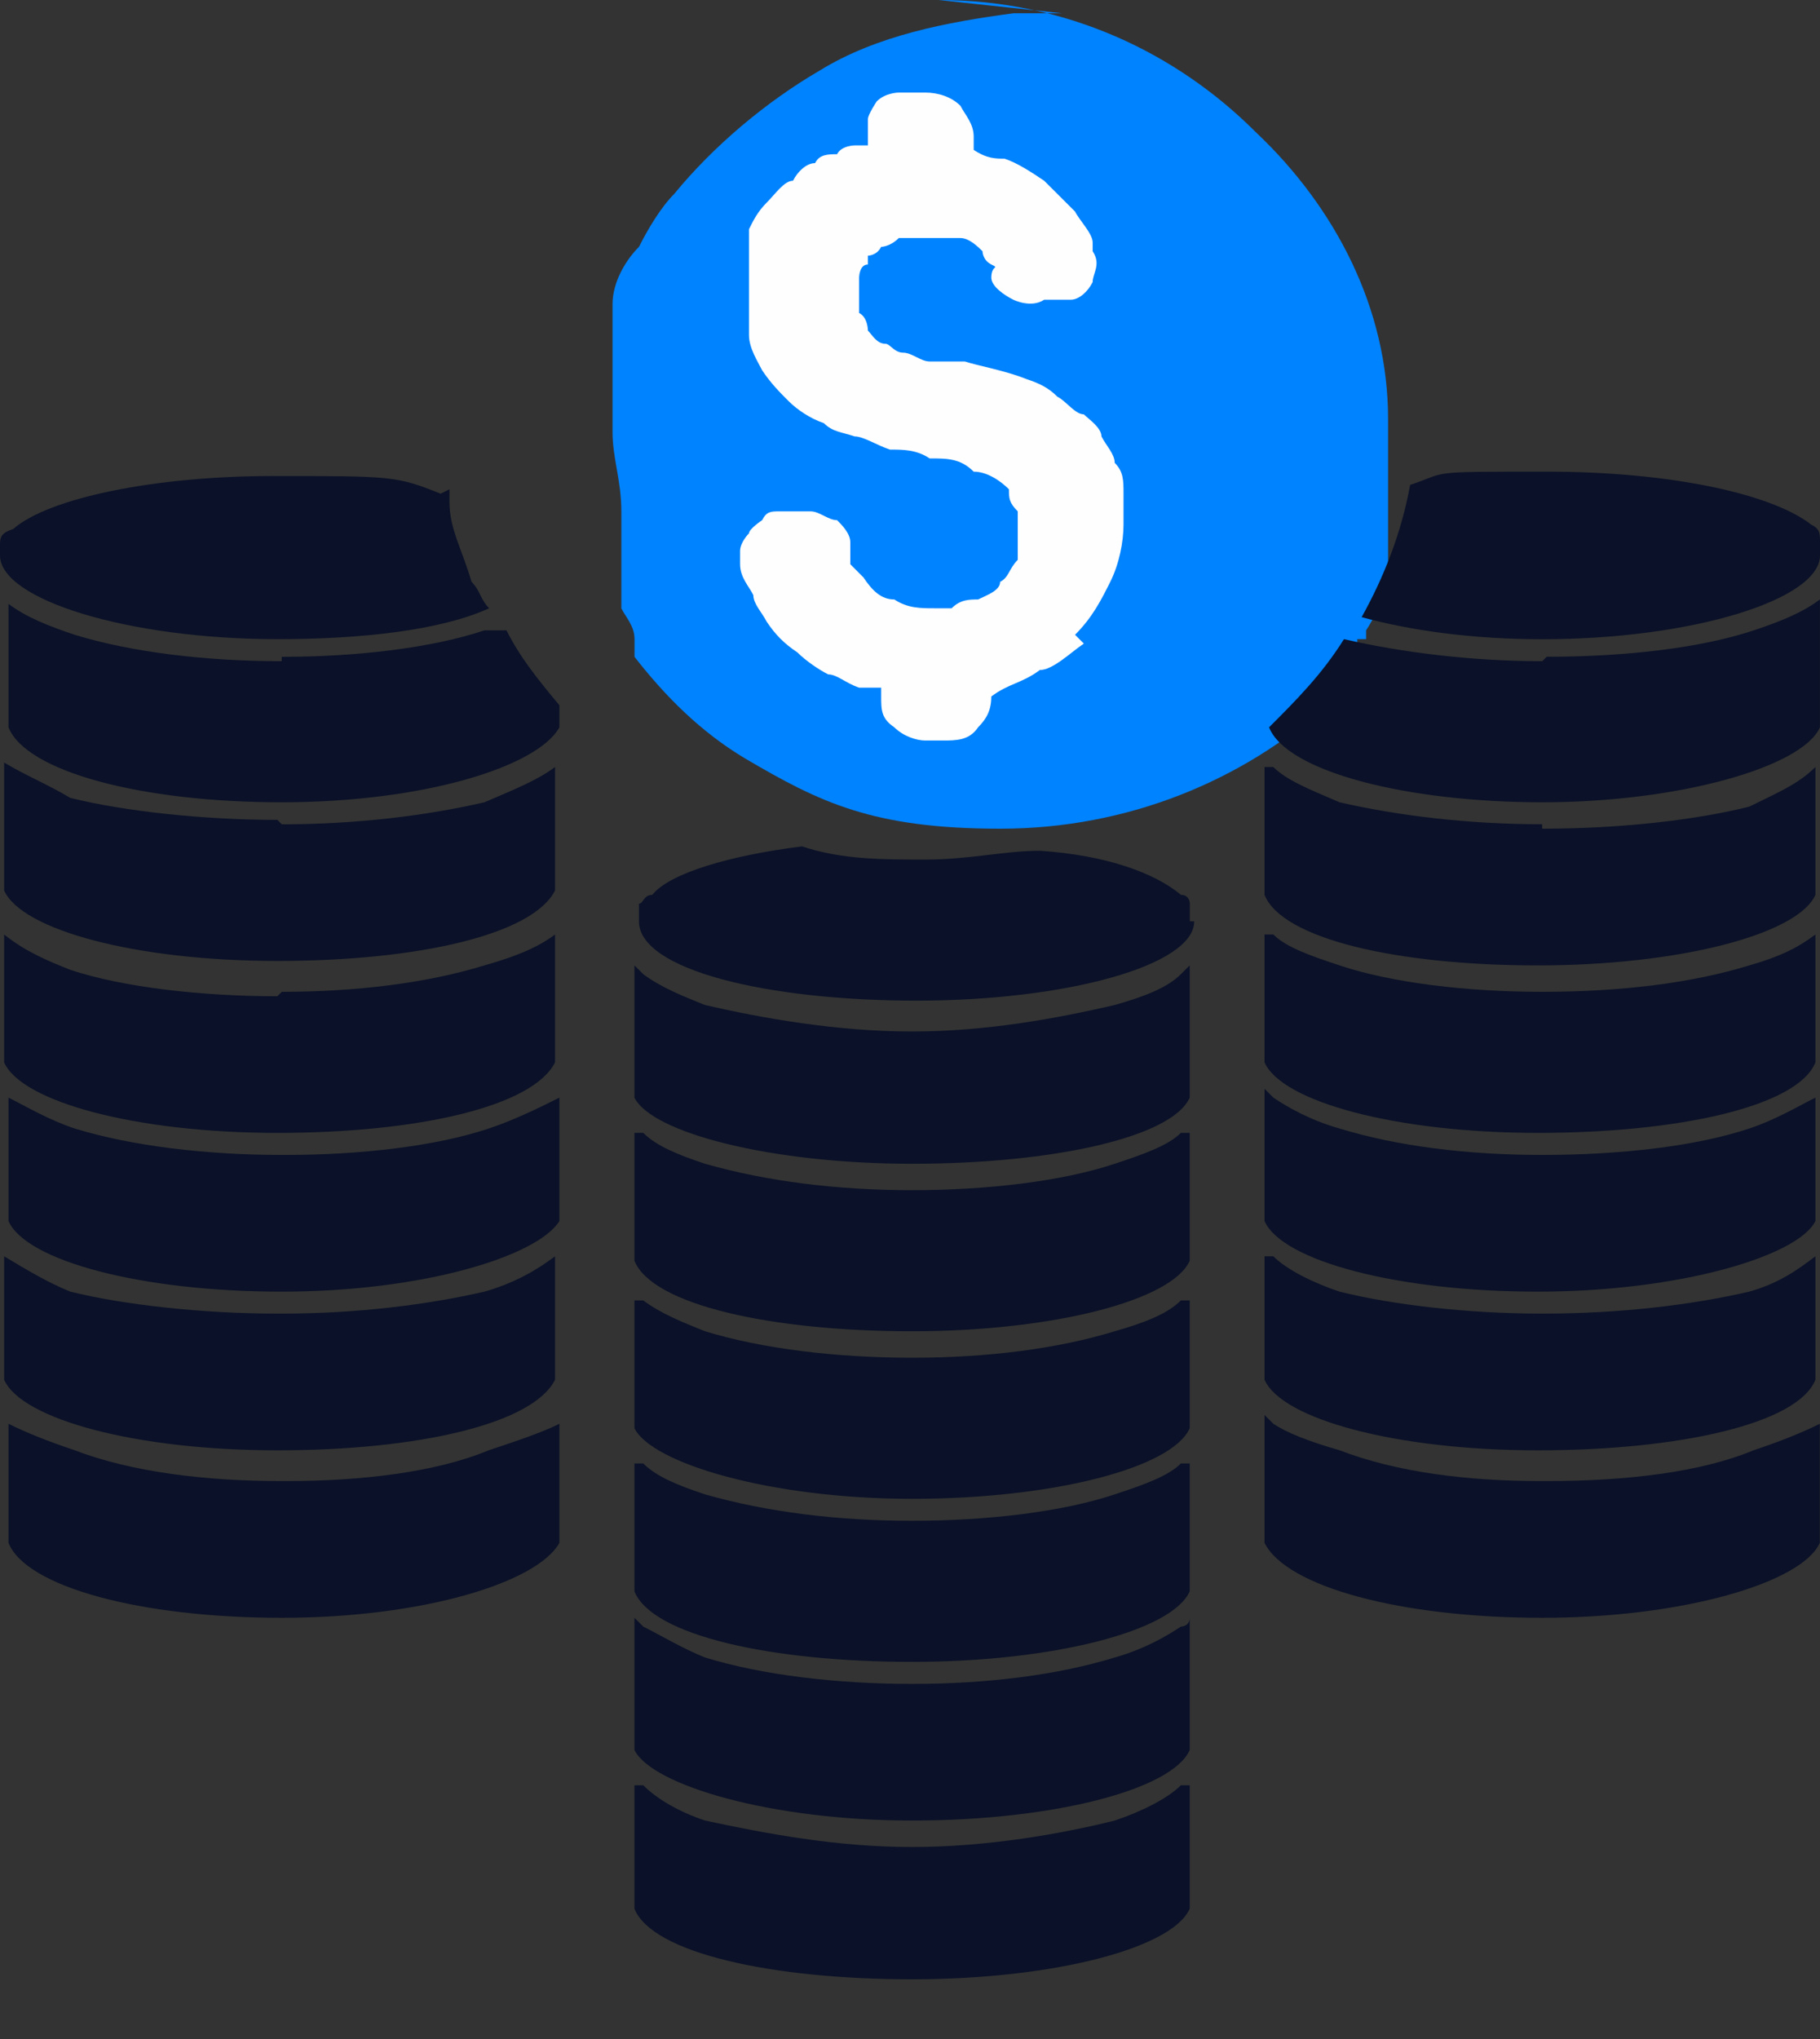 <svg width="25" height="28" viewBox="0 0 25 28" fill="none" xmlns="http://www.w3.org/2000/svg">
<rect x="0" y="0" width="25" height="28" fill="#333333" stroke="none"/>
<path fill-rule="evenodd" clip-rule="evenodd" d="M3.87 9.08C2.841 9.08 1.812 8.959 1.025 8.717C0.662 8.596 0.359 8.475 0.117 8.293V9.867V9.988C0.359 10.594 1.933 11.017 3.87 11.017C5.807 11.017 7.381 10.533 7.684 9.988V9.685C7.381 9.322 7.139 9.02 6.957 8.656C6.957 8.656 6.776 8.656 6.655 8.656C5.928 8.899 4.899 9.02 3.87 9.02V9.08Z" fill="#0A1128"/>
<path fill-rule="evenodd" clip-rule="evenodd" d="M12.893 0C14.649 0 16.162 0.726 17.251 1.816C18.341 2.845 19.067 4.237 19.067 5.751C19.067 6.114 19.067 6.417 19.067 6.719V6.84V6.961V7.082V7.204V7.325V7.446V7.567V7.688V7.809V7.93V8.051V8.172C18.946 8.293 18.886 8.475 18.765 8.656V8.777H18.644V8.898V9.02V9.141C18.644 9.262 18.523 9.322 18.462 9.383C18.341 9.504 18.341 9.625 18.22 9.685C17.07 10.714 15.496 11.38 13.741 11.38C11.985 11.38 11.259 11.017 10.229 10.412C9.624 10.049 9.14 9.564 8.716 9.02V8.898V8.777C8.716 8.596 8.595 8.475 8.535 8.354V8.233V8.112V7.99V7.869V7.748V7.627V7.506V7.385V7.264V7.143V7.022C8.535 6.598 8.414 6.296 8.414 5.932C8.414 5.569 8.414 5.569 8.414 5.327C8.414 5.145 8.414 4.964 8.414 4.782C8.414 4.782 8.414 4.661 8.414 4.601V4.479C8.414 4.479 8.414 4.358 8.414 4.298C8.414 4.237 8.414 4.298 8.414 4.177C8.414 3.874 8.595 3.571 8.777 3.39C8.898 3.148 9.079 2.845 9.261 2.663C9.806 1.998 10.532 1.392 11.259 0.969C12.046 0.484 13.014 0.303 13.922 0.182H14.588L12.893 0Z" fill="#0083FF"/>
<path fill-rule="evenodd" clip-rule="evenodd" d="M14.767 8.717C15.009 8.475 15.13 8.232 15.251 7.99C15.372 7.748 15.433 7.445 15.433 7.203C15.433 6.961 15.433 6.901 15.433 6.78C15.433 6.598 15.433 6.477 15.312 6.356C15.312 6.235 15.191 6.114 15.13 5.993C15.13 5.872 14.949 5.751 14.888 5.69C14.767 5.69 14.646 5.508 14.525 5.448C14.404 5.327 14.283 5.266 14.101 5.206C13.799 5.085 13.435 5.024 13.254 4.964C13.072 4.964 12.951 4.964 12.77 4.964C12.648 4.964 12.527 4.843 12.406 4.843C12.285 4.843 12.225 4.721 12.164 4.721C12.043 4.721 11.982 4.6 11.922 4.54C11.922 4.54 11.922 4.358 11.801 4.298C11.801 4.177 11.801 4.116 11.801 3.995V3.813C11.801 3.813 11.801 3.632 11.922 3.632C11.922 3.632 11.922 3.591 11.922 3.511C11.922 3.511 12.043 3.511 12.104 3.39C12.104 3.39 12.225 3.39 12.346 3.269C12.346 3.269 12.346 3.269 12.467 3.269H12.709C12.89 3.269 13.012 3.269 13.193 3.269C13.314 3.269 13.435 3.39 13.496 3.45C13.496 3.45 13.496 3.571 13.617 3.632C13.738 3.692 13.617 3.632 13.617 3.813C13.617 3.934 13.799 4.056 13.92 4.116C13.92 4.116 14.162 4.237 14.343 4.116H14.525C14.606 4.116 14.666 4.116 14.707 4.116C14.828 4.116 14.949 3.995 15.009 3.874C15.009 3.753 15.13 3.632 15.009 3.45V3.329C15.009 3.208 14.828 3.026 14.767 2.905C14.585 2.724 14.464 2.603 14.343 2.482C14.162 2.361 13.98 2.24 13.799 2.179C13.678 2.179 13.556 2.179 13.375 2.058V1.876C13.375 1.695 13.254 1.574 13.193 1.453C13.072 1.332 12.89 1.271 12.709 1.271H12.346C12.346 1.271 12.164 1.271 12.043 1.392C12.043 1.392 11.922 1.574 11.922 1.634V1.755V1.997C11.922 1.997 11.801 1.997 11.74 1.997C11.74 1.997 11.559 1.997 11.498 2.118C11.377 2.118 11.256 2.118 11.196 2.24C11.075 2.24 10.953 2.361 10.893 2.482C10.772 2.482 10.651 2.663 10.53 2.784C10.409 2.905 10.348 3.026 10.288 3.148C10.288 3.269 10.288 3.329 10.288 3.39C10.288 3.39 10.288 3.511 10.288 3.571C10.288 3.571 10.288 3.692 10.288 3.753V3.934V4.056C10.288 4.237 10.288 4.479 10.288 4.6C10.288 4.782 10.409 4.964 10.469 5.085C10.59 5.266 10.711 5.387 10.832 5.508C10.953 5.629 11.135 5.75 11.317 5.811C11.438 5.932 11.559 5.932 11.74 5.993C11.861 5.993 12.043 6.114 12.225 6.174C12.406 6.174 12.588 6.174 12.77 6.295C13.012 6.295 13.193 6.295 13.375 6.477C13.556 6.477 13.738 6.598 13.859 6.719C13.859 6.84 13.859 6.901 13.98 7.022V7.688C13.859 7.809 13.859 7.93 13.738 7.99C13.738 8.111 13.556 8.172 13.435 8.232C13.314 8.232 13.193 8.232 13.072 8.353H12.83C12.648 8.353 12.467 8.353 12.285 8.232C12.104 8.232 11.982 8.111 11.861 7.93C11.861 7.93 11.74 7.809 11.68 7.748C11.68 7.748 11.68 7.567 11.68 7.445C11.68 7.324 11.559 7.203 11.498 7.143C11.377 7.143 11.256 7.022 11.135 7.022H10.711C10.59 7.022 10.53 7.022 10.469 7.143C10.469 7.143 10.288 7.264 10.288 7.324C10.288 7.324 10.166 7.445 10.166 7.567V7.748C10.166 7.93 10.288 8.051 10.348 8.172C10.348 8.293 10.469 8.414 10.53 8.535C10.651 8.717 10.772 8.838 10.953 8.959C11.075 9.08 11.256 9.201 11.377 9.261C11.498 9.261 11.619 9.383 11.801 9.443C11.922 9.443 12.043 9.443 12.104 9.443V9.564C12.104 9.746 12.104 9.867 12.285 9.988C12.406 10.109 12.588 10.169 12.709 10.169H12.951C13.133 10.169 13.314 10.169 13.435 9.988C13.556 9.867 13.617 9.746 13.617 9.564C13.859 9.383 14.041 9.383 14.283 9.201C14.464 9.201 14.707 8.959 14.888 8.838L14.767 8.717Z" fill="#FEFEFE"/>
<path fill-rule="evenodd" clip-rule="evenodd" d="M21.183 20.339C20.154 20.339 19.186 20.218 18.399 19.915C17.975 19.794 17.672 19.673 17.491 19.552C17.491 19.552 17.451 19.512 17.37 19.431V21.187C17.672 21.792 19.246 22.216 21.183 22.216C23.121 22.216 24.755 21.732 24.997 21.187V19.431C24.997 19.431 24.997 19.431 24.997 19.552C24.755 19.673 24.452 19.794 24.089 19.915C23.363 20.218 22.334 20.339 21.244 20.339H21.183Z" fill="#0A1128"/>
<path fill-rule="evenodd" clip-rule="evenodd" d="M21.183 18.039C22.273 18.039 23.242 17.918 24.029 17.737C24.452 17.616 24.695 17.434 24.937 17.252V18.947C24.695 19.553 23.06 19.916 21.123 19.916C19.186 19.916 17.612 19.492 17.37 18.947C17.37 18.947 17.37 18.947 17.37 18.826V17.252H17.491C17.672 17.434 18.036 17.616 18.399 17.737C19.125 17.918 20.154 18.039 21.183 18.039Z" fill="#0A1128"/>
<path fill-rule="evenodd" clip-rule="evenodd" d="M21.183 15.86C20.154 15.86 19.186 15.739 18.399 15.497C17.975 15.376 17.672 15.194 17.491 15.073C17.491 15.073 17.451 15.033 17.37 14.952V16.586C17.37 16.586 17.37 16.707 17.37 16.768C17.612 17.313 19.186 17.737 21.123 17.737C23.06 17.737 24.695 17.252 24.937 16.768V14.952C24.937 14.952 24.937 14.952 24.937 15.073C24.695 15.194 24.392 15.376 24.029 15.497C23.302 15.739 22.273 15.86 21.183 15.86Z" fill="#0A1128"/>
<path fill-rule="evenodd" clip-rule="evenodd" d="M21.183 13.62C22.273 13.62 23.242 13.499 24.029 13.257C24.452 13.136 24.695 13.015 24.937 12.833V14.589C24.695 15.194 23.06 15.557 21.123 15.557C19.186 15.557 17.612 15.133 17.37 14.589C17.37 14.589 17.37 14.468 17.37 14.407V12.833C17.37 12.833 17.41 12.833 17.491 12.833C17.672 13.015 18.036 13.136 18.399 13.257C19.125 13.499 20.154 13.62 21.183 13.62Z" fill="#0A1128"/>
<path fill-rule="evenodd" clip-rule="evenodd" d="M21.183 11.319C20.154 11.319 19.186 11.198 18.399 11.017C17.975 10.835 17.672 10.714 17.491 10.533C17.491 10.533 17.491 10.533 17.37 10.533V12.167C17.37 12.167 17.37 12.167 17.37 12.288C17.612 12.893 19.186 13.257 21.123 13.257C23.06 13.257 24.695 12.833 24.937 12.288V10.533C24.695 10.775 24.392 10.896 24.029 11.077C23.302 11.259 22.273 11.38 21.183 11.38V11.319Z" fill="#0A1128"/>
<path fill-rule="evenodd" clip-rule="evenodd" d="M25 7.567V7.446C25 7.325 25 7.264 24.879 7.204C24.334 6.78 22.942 6.477 21.247 6.477C19.552 6.477 19.915 6.477 19.37 6.659C19.249 7.325 19.007 7.93 18.704 8.475C19.37 8.657 20.218 8.778 21.186 8.778C23.244 8.778 25 8.233 25 7.627V7.567Z" fill="#0A1128"/>
<path fill-rule="evenodd" clip-rule="evenodd" d="M21.185 9.08C20.217 9.08 19.248 8.959 18.461 8.777C18.159 9.262 17.795 9.625 17.432 9.988C17.674 10.593 19.309 11.017 21.185 11.017C23.062 11.017 24.757 10.533 24.999 9.988V8.232C24.757 8.414 24.454 8.535 24.091 8.656C23.364 8.898 22.335 9.019 21.246 9.019L21.185 9.08Z" fill="#0A1128"/>
<path fill-rule="evenodd" clip-rule="evenodd" d="M12.528 25.364C11.499 25.364 10.531 25.182 9.683 25C9.32 24.879 9.017 24.698 8.836 24.516H8.715V26.211C8.957 26.817 10.591 27.18 12.528 27.18C14.466 27.18 16.1 26.756 16.342 26.211V24.516H16.221C16.039 24.698 15.676 24.879 15.313 25C14.587 25.182 13.557 25.364 12.528 25.364Z" fill="#0A1128"/>
<path fill-rule="evenodd" clip-rule="evenodd" d="M12.528 23.124C13.557 23.124 14.526 23.003 15.313 22.761C15.737 22.64 16.039 22.458 16.221 22.337C16.221 22.337 16.342 22.337 16.342 22.216V24.032C16.1 24.577 14.466 25 12.528 25C10.591 25 8.957 24.516 8.715 24.032V22.216C8.715 22.216 8.715 22.216 8.836 22.337C9.078 22.458 9.381 22.64 9.683 22.761C10.47 23.003 11.499 23.124 12.528 23.124Z" fill="#0A1128"/>
<path fill-rule="evenodd" clip-rule="evenodd" d="M12.528 20.884C11.499 20.884 10.531 20.763 9.683 20.521C9.32 20.4 9.017 20.279 8.836 20.097H8.715V21.853C8.957 22.458 10.591 22.821 12.528 22.821C14.466 22.821 16.1 22.398 16.342 21.853V20.097C16.342 20.097 16.342 20.097 16.221 20.097C16.039 20.279 15.676 20.4 15.313 20.521C14.587 20.763 13.557 20.884 12.528 20.884Z" fill="#0A1128"/>
<path fill-rule="evenodd" clip-rule="evenodd" d="M12.528 18.645C13.557 18.645 14.526 18.523 15.313 18.281C15.737 18.16 16.039 18.039 16.221 17.858H16.342V19.613C16.1 20.158 14.466 20.582 12.528 20.582C10.591 20.582 8.957 20.097 8.715 19.613V17.858C8.715 17.858 8.715 17.858 8.836 17.858C9.078 18.039 9.381 18.16 9.683 18.281C10.47 18.523 11.499 18.645 12.528 18.645Z" fill="#0A1128"/>
<path fill-rule="evenodd" clip-rule="evenodd" d="M12.528 16.344C11.499 16.344 10.531 16.223 9.683 15.981C9.32 15.86 9.017 15.739 8.836 15.557H8.715V17.313C8.957 17.918 10.591 18.281 12.528 18.281C14.466 18.281 16.1 17.858 16.342 17.313V15.557C16.342 15.557 16.342 15.557 16.221 15.557C16.039 15.739 15.676 15.86 15.313 15.981C14.587 16.223 13.557 16.344 12.528 16.344Z" fill="#0A1128"/>
<path fill-rule="evenodd" clip-rule="evenodd" d="M16.344 12.652C16.344 12.571 16.344 12.49 16.344 12.41C16.344 12.41 16.344 12.289 16.223 12.289C15.86 11.986 15.194 11.744 14.286 11.683C13.801 11.683 13.317 11.804 12.712 11.804C12.107 11.804 11.562 11.804 11.017 11.623C10.048 11.744 9.201 11.986 8.959 12.289C8.838 12.289 8.838 12.41 8.777 12.41C8.777 12.49 8.777 12.571 8.777 12.652C8.777 13.318 10.533 13.741 12.591 13.741C14.649 13.741 16.404 13.257 16.404 12.652H16.344Z" fill="#0A1128"/>
<path fill-rule="evenodd" clip-rule="evenodd" d="M12.528 14.165C13.557 14.165 14.526 13.983 15.313 13.801C15.737 13.68 16.039 13.559 16.221 13.378L16.342 13.257V15.073C16.1 15.617 14.466 15.981 12.528 15.981C10.591 15.981 8.957 15.557 8.715 15.073V13.257C8.715 13.257 8.715 13.257 8.836 13.378C9.078 13.559 9.381 13.68 9.683 13.801C10.47 13.983 11.499 14.165 12.528 14.165Z" fill="#0A1128"/>
<path fill-rule="evenodd" clip-rule="evenodd" d="M3.87 20.339C2.841 20.339 1.812 20.218 1.025 19.915C0.662 19.794 0.359 19.673 0.117 19.552C0.117 19.552 0.117 19.512 0.117 19.431V21.066V21.187C0.359 21.792 1.933 22.216 3.87 22.216C5.807 22.216 7.381 21.732 7.684 21.187V19.431C7.684 19.431 7.684 19.431 7.684 19.552C7.442 19.673 7.078 19.794 6.715 19.915C5.989 20.218 4.96 20.339 3.931 20.339H3.87Z" fill="#0A1128"/>
<path fill-rule="evenodd" clip-rule="evenodd" d="M3.871 18.039C4.9 18.039 5.869 17.918 6.655 17.737C7.079 17.616 7.382 17.434 7.624 17.252V18.947C7.321 19.553 5.747 19.916 3.81 19.916C1.873 19.916 0.299 19.492 0.057 18.947C0.057 18.947 0.057 18.947 0.057 18.826V17.252C0.36 17.434 0.663 17.616 0.965 17.737C1.692 17.918 2.781 18.039 3.81 18.039H3.871Z" fill="#0A1128"/>
<path fill-rule="evenodd" clip-rule="evenodd" d="M3.87 15.86C2.841 15.86 1.812 15.739 1.025 15.497C0.662 15.376 0.359 15.194 0.117 15.073C0.117 15.073 0.117 15.033 0.117 14.952V16.586C0.117 16.586 0.117 16.707 0.117 16.768C0.359 17.313 1.933 17.737 3.87 17.737C5.807 17.737 7.381 17.252 7.684 16.768V14.952C7.684 14.952 7.684 14.952 7.684 15.073C7.442 15.194 7.078 15.376 6.715 15.497C5.989 15.739 4.96 15.86 3.931 15.86H3.87Z" fill="#0A1128"/>
<path fill-rule="evenodd" clip-rule="evenodd" d="M3.871 13.62C4.9 13.62 5.869 13.499 6.655 13.257C7.079 13.136 7.382 13.015 7.624 12.833V14.589C7.321 15.194 5.747 15.557 3.81 15.557C1.873 15.557 0.299 15.133 0.057 14.589C0.057 14.589 0.057 14.468 0.057 14.407V12.833C0.36 13.075 0.663 13.197 0.965 13.318C1.692 13.56 2.781 13.681 3.81 13.681L3.871 13.62Z" fill="#0A1128"/>
<path fill-rule="evenodd" clip-rule="evenodd" d="M3.871 11.32C4.9 11.32 5.869 11.199 6.655 11.017C7.079 10.835 7.382 10.714 7.624 10.533V12.107V12.228C7.321 12.833 5.747 13.196 3.81 13.196C1.873 13.196 0.299 12.773 0.057 12.228V12.107V10.472C0.36 10.654 0.663 10.775 0.965 10.957C1.692 11.138 2.781 11.259 3.81 11.259L3.871 11.32Z" fill="#0A1128"/>
<path fill-rule="evenodd" clip-rule="evenodd" d="M6.174 6.719C6.174 6.719 6.174 6.84 6.174 6.901C6.174 7.264 6.356 7.567 6.477 7.99C6.598 8.111 6.598 8.232 6.719 8.353C6.053 8.656 4.964 8.777 3.814 8.777C1.755 8.777 0 8.232 0 7.627V7.506C0 7.385 -4.69052e-07 7.324 0.182 7.264C0.666 6.84 2.119 6.537 3.753 6.537C5.388 6.537 5.448 6.537 6.053 6.78L6.174 6.719Z" fill="#0A1128"/>
</svg>
